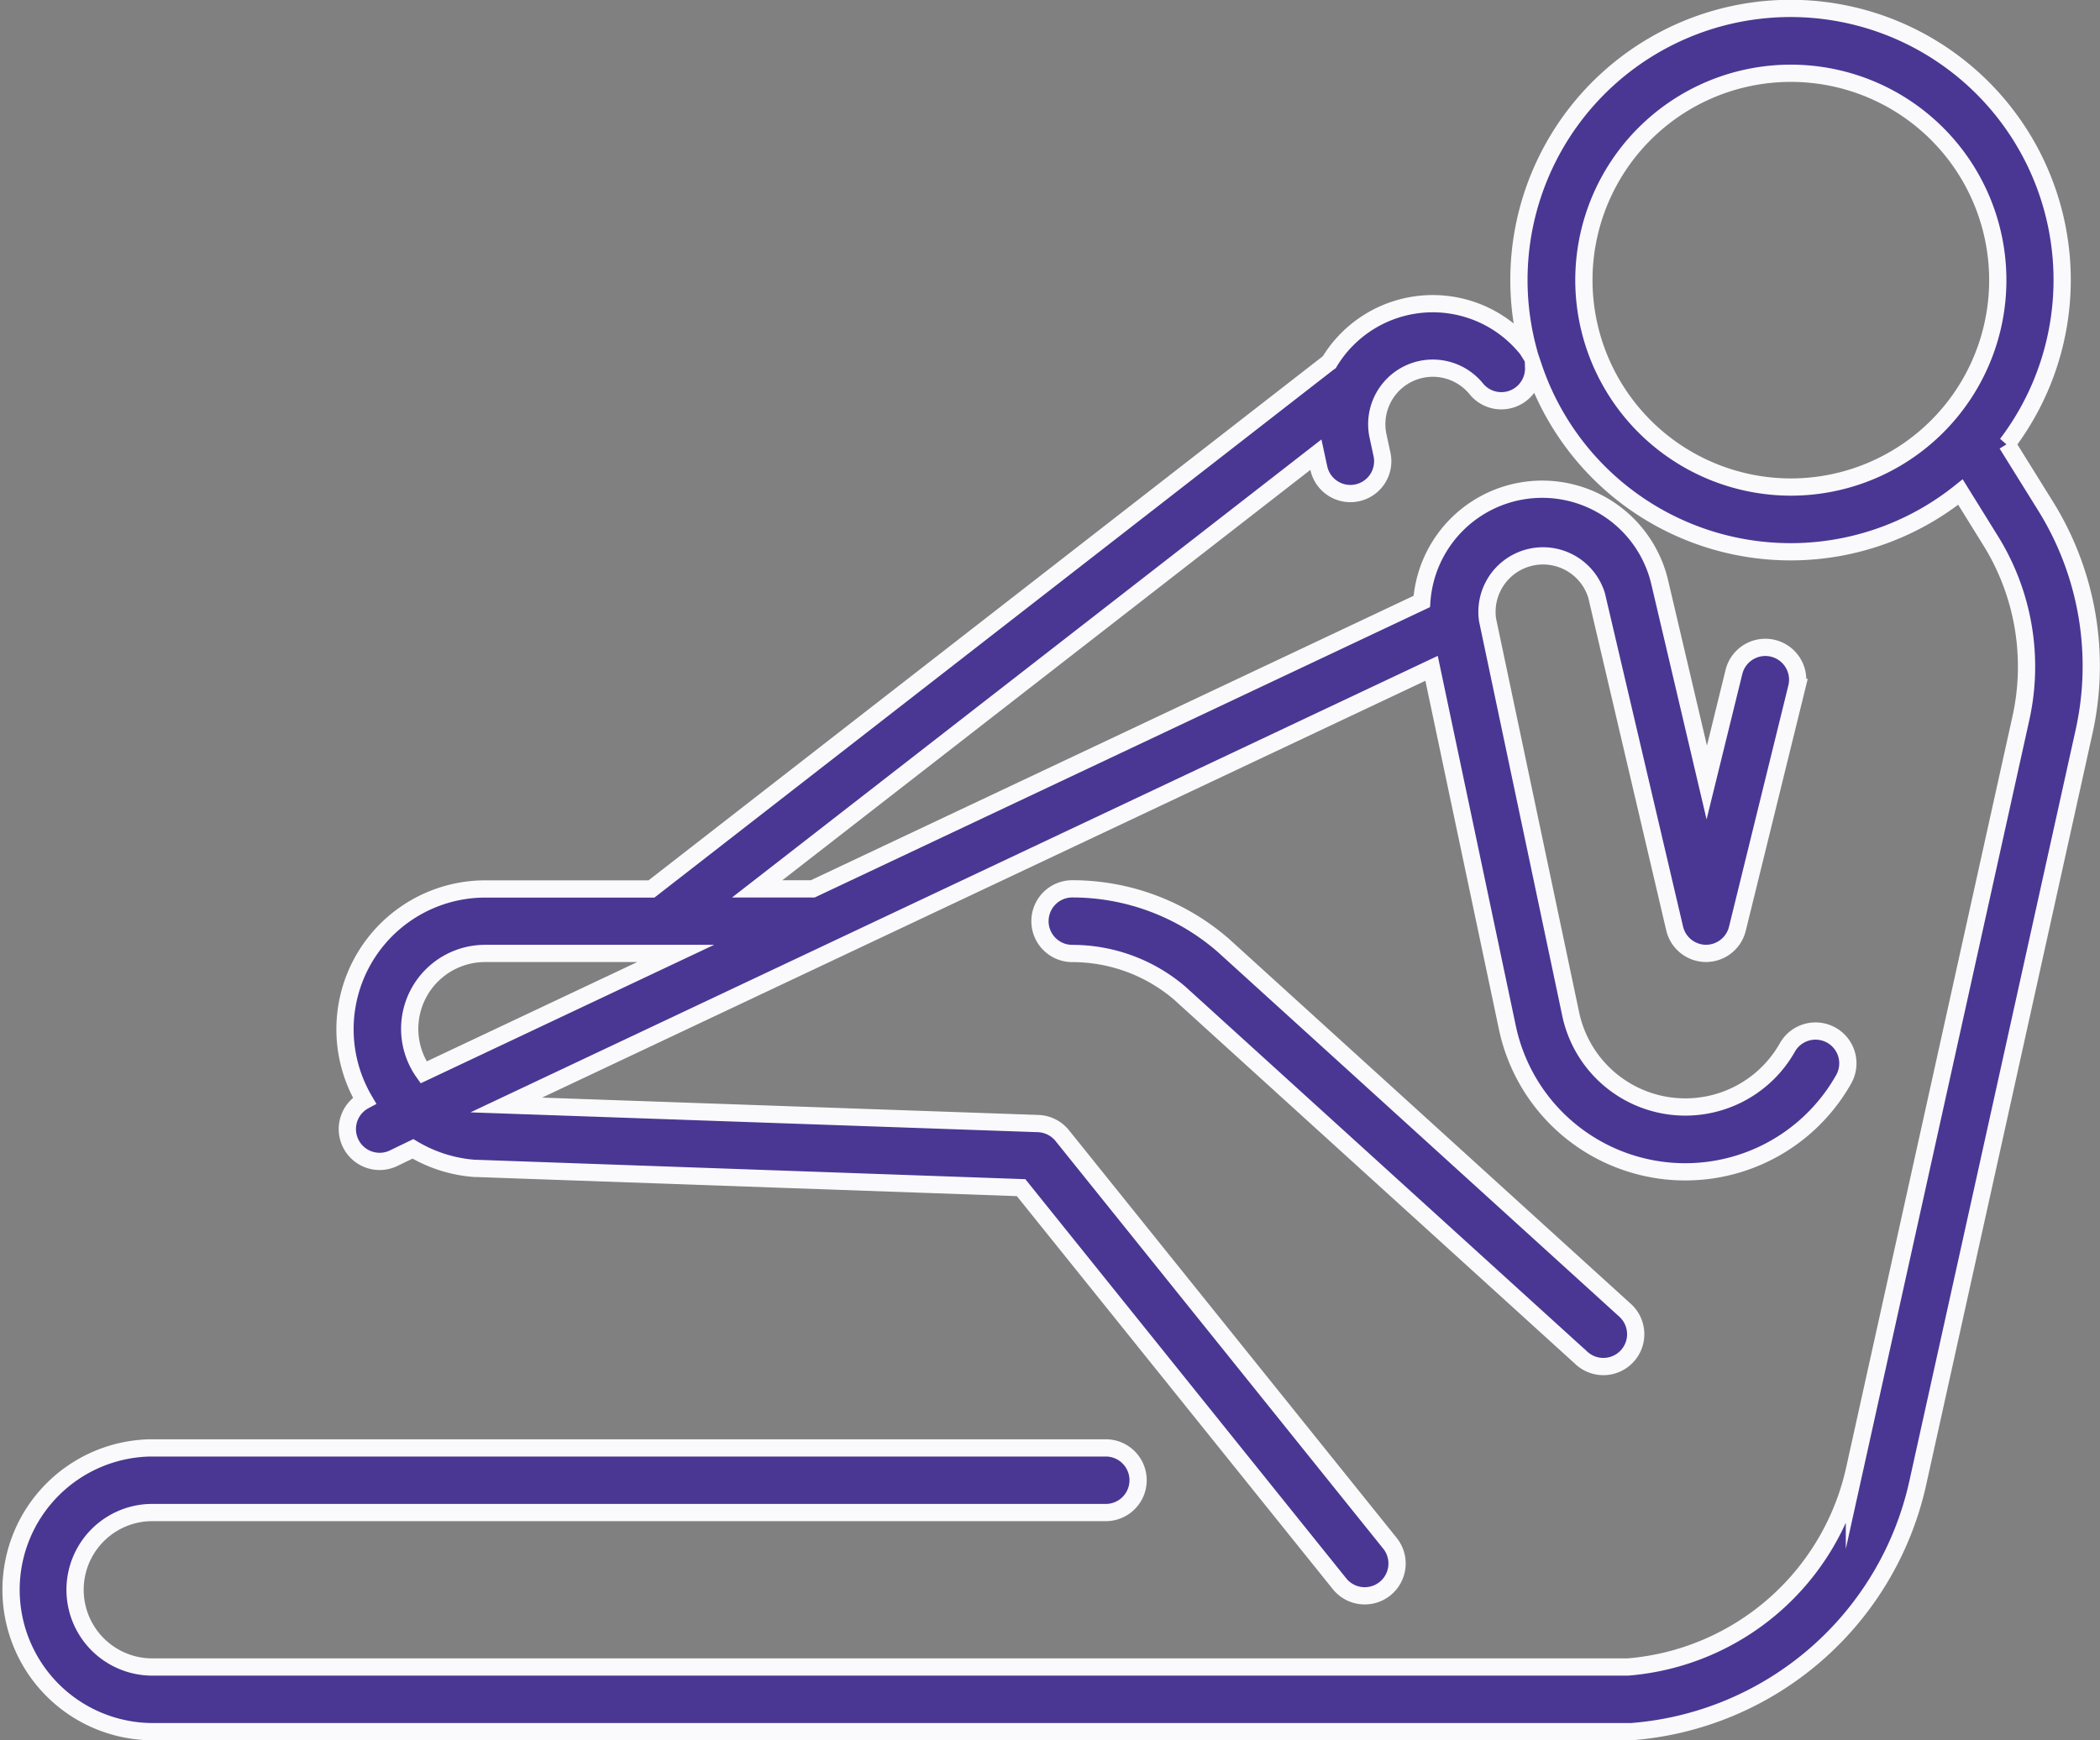 <svg id="Layer_2" data-name="Layer 2" xmlns="http://www.w3.org/2000/svg" viewBox="0 0 487.09 403.7"><rect x="0" y="0" width="487.09" height="403.7" fill="#808080" stroke="none"/><defs><style>.cls-1{fill:#4a3793;stroke:#fafafd;stroke-miterlimit:10;stroke-width:4px;}</style></defs><path class="cls-1" d="M619,1255.31l-93.16-84.64-.16-.13a53.34,53.34,0,0,0-34.74-12.87h0a7.5,7.5,0,0,0,0,15,38.35,38.35,0,0,1,24.89,9.18l93.09,84.56a7.5,7.5,0,1,0,10.08-11.1Z" transform="translate(-242.22 -951.45)"/><path class="cls-1" d="M716.73,1068.94l-9-14.47a63,63,0,1,0-111-21.57,7,7,0,0,0-.56-.78,28,28,0,0,0-45.62,3.36l-.31.22-156.91,122H355a32.55,32.55,0,0,0-28.24,49.09,7.5,7.5,0,0,0,3.52,14.12,7.41,7.41,0,0,0,3.19-.72L338,1218a32.59,32.59,0,0,0,14.31,4.53l.31,0L479.06,1227l73.86,91.9a7.5,7.5,0,0,0,11.69-9.4l-76-94.57a7.53,7.53,0,0,0-5.59-2.8l-123.37-4.31,214.62-101.31L591.88,1190a42.17,42.17,0,0,0,78,11.81,7.5,7.5,0,0,0-13.07-7.36,27.18,27.18,0,0,1-50.24-7.58l-19.32-91.62a13,13,0,0,1,25.3-5.64l18.1,77.25a7.5,7.5,0,0,0,7.26,5.79h0a7.51,7.51,0,0,0,7.29-5.71l13.77-56a7.5,7.5,0,0,0-14.57-3.58L638.1,1133l-11-46.82A28,28,0,0,0,572,1091l-141.27,66.68H417.84l129.6-100.74.67,3.1a7.49,7.49,0,0,0,7.32,5.92,7.17,7.17,0,0,0,1.59-.17,7.49,7.49,0,0,0,5.75-8.91l-.9-4.18a13,13,0,0,1,22.8-11,7.49,7.49,0,0,0,13.27-5,62.92,62.92,0,0,0,99,28.91l7,11.28a55.38,55.38,0,0,1,7,41.29l-38.59,174.33a58.74,58.74,0,0,1-52.5,45.7H277.13a17.92,17.92,0,0,1,0-35.83H498.7a7.5,7.5,0,1,0,0-15H277.13a32.92,32.92,0,0,0,0,65.83h343l.53,0A73.84,73.84,0,0,0,687,1295.7l38.58-174.34A70.28,70.28,0,0,0,716.73,1068.94ZM340.47,1200.26a17.49,17.49,0,0,1,14.47-27.6h44ZM609.6,1016.45a48,48,0,1,1,48,48A48.05,48.05,0,0,1,609.6,1016.45Z" transform="translate(-242.22 -951.45)"/></svg>